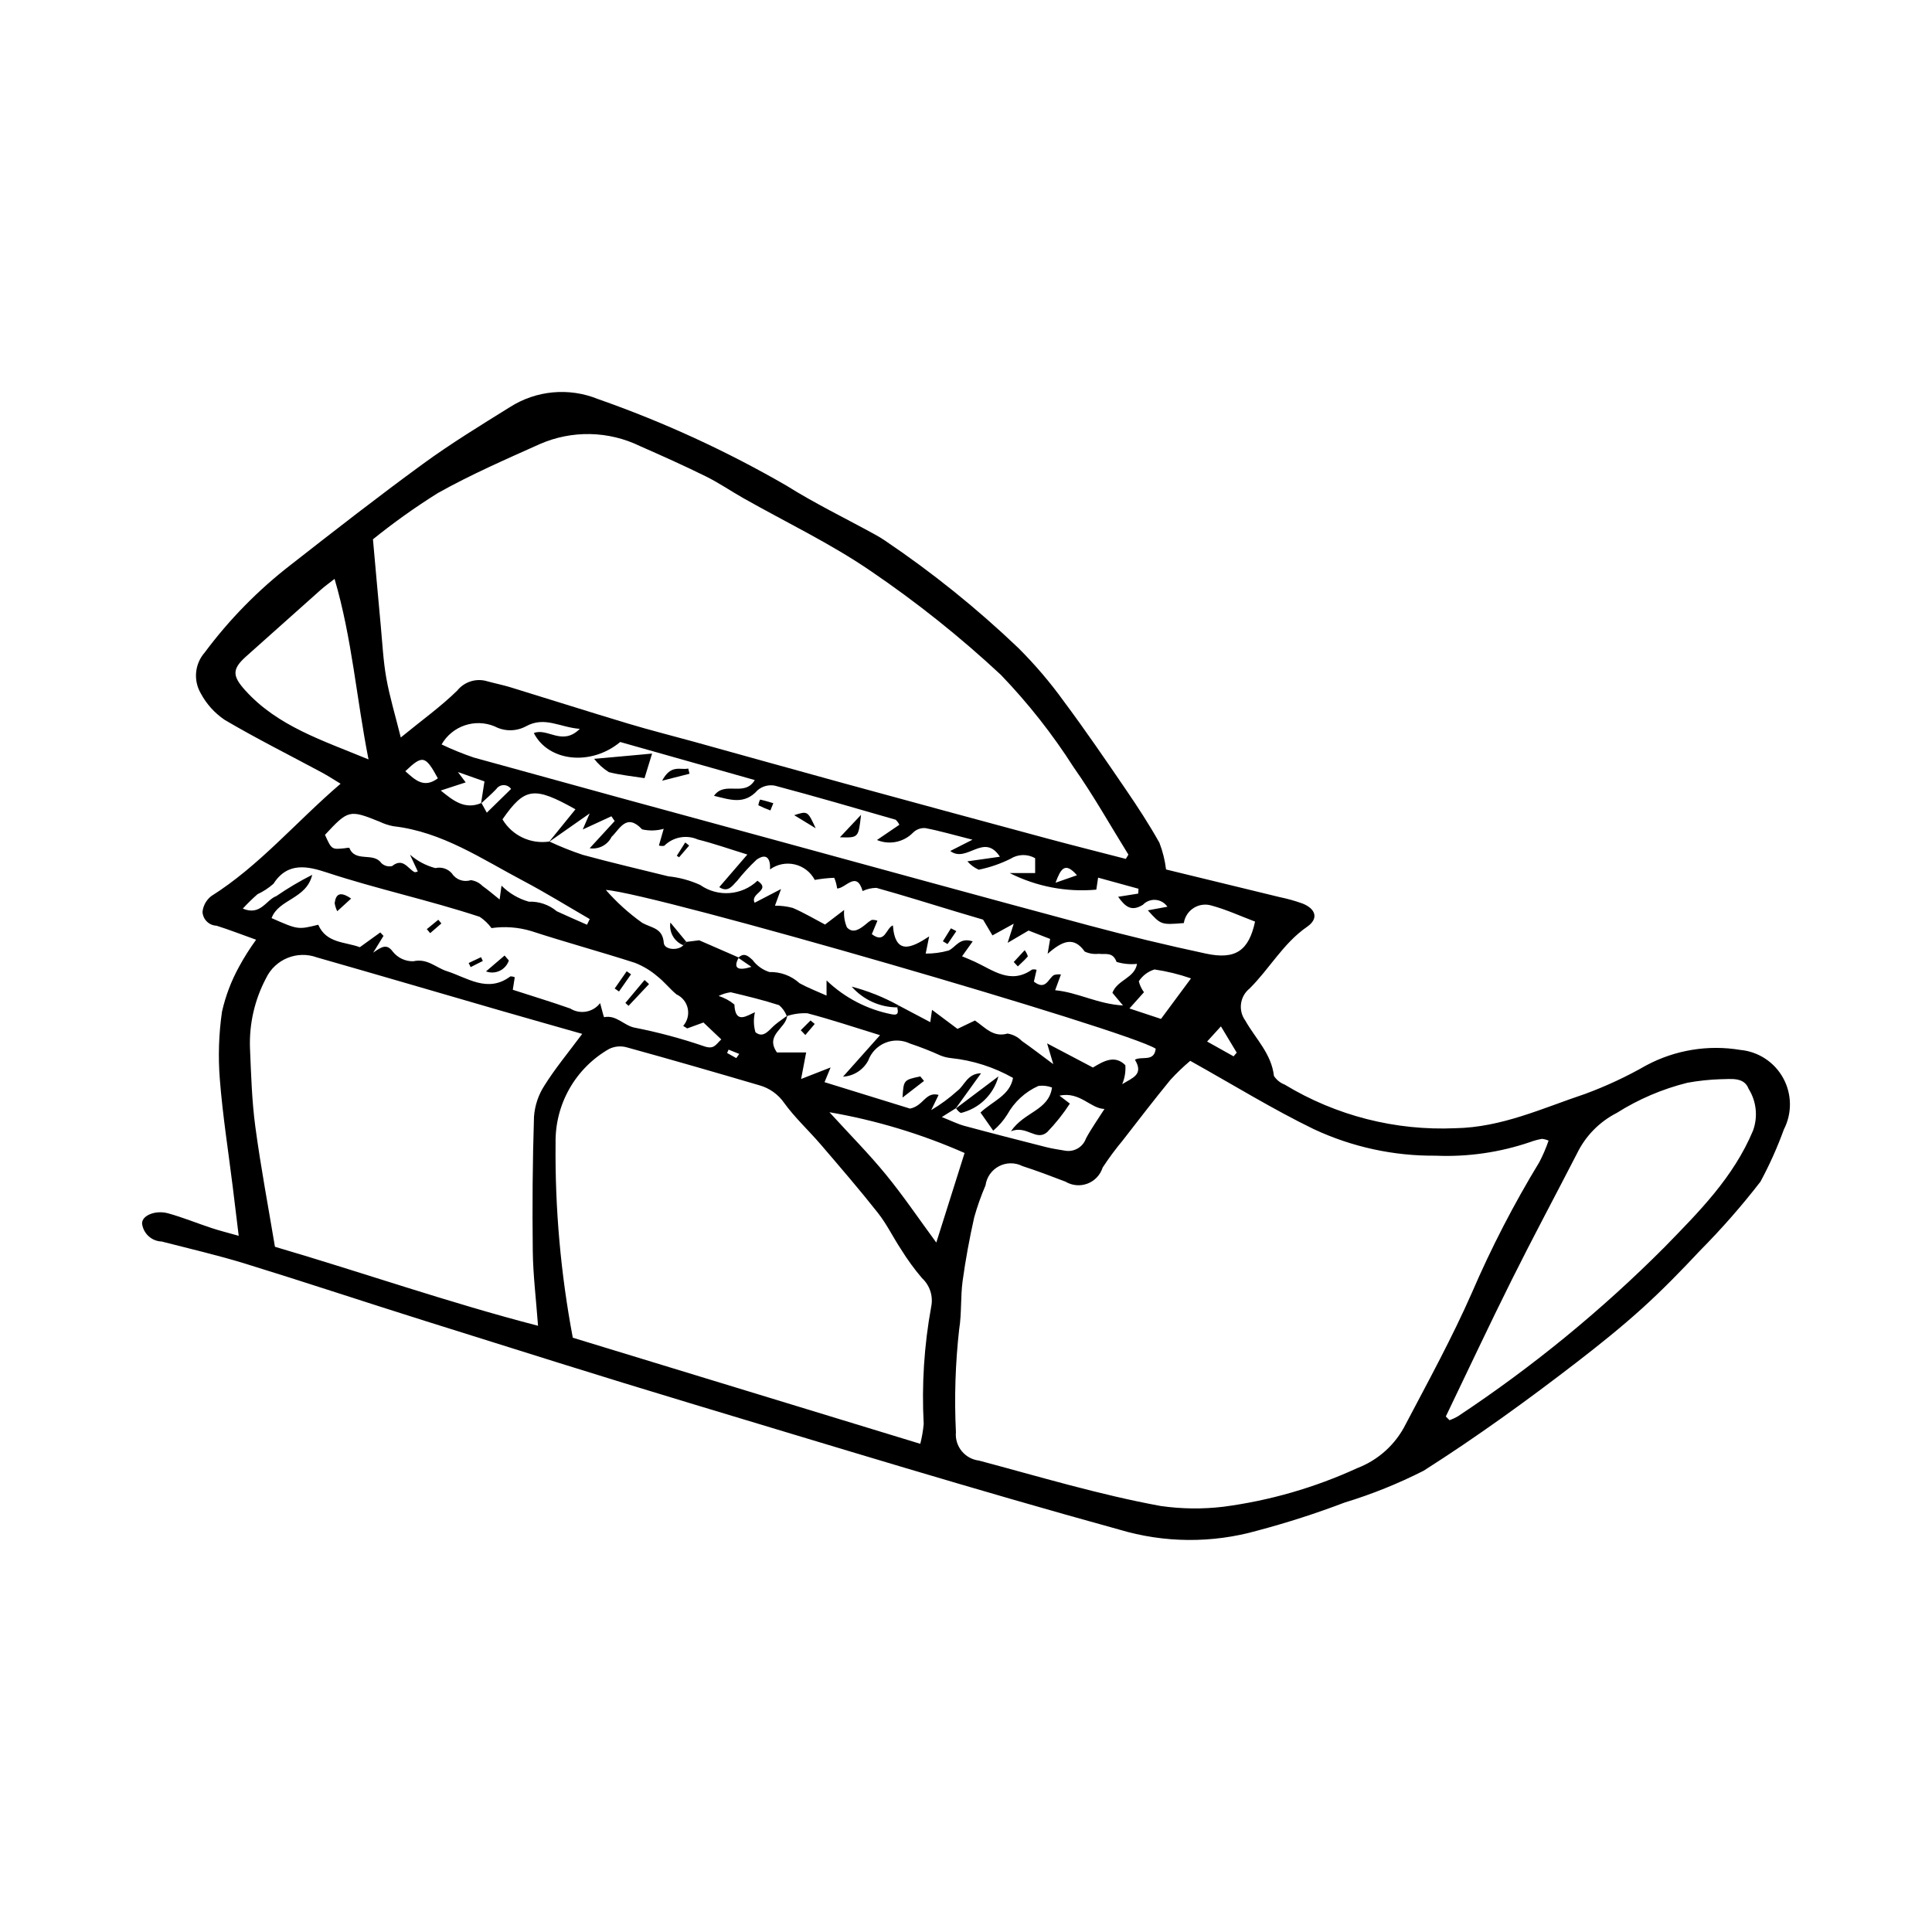 <?xml version="1.0" encoding="UTF-8"?>
<!-- Uploaded to: SVG Repo, www.svgrepo.com, Generator: SVG Repo Mixer Tools -->
<svg fill="#000000" width="800px" height="800px" version="1.1" viewBox="144 144 512 512" xmlns="http://www.w3.org/2000/svg">
 <g>
  <path d="m207.26 471.5c-0.602-4.949-1.078-8.918-1.57-12.887-1.18-9.531-2.688-19.035-3.434-28.602-0.477-5.973-0.281-11.977 0.574-17.906 0.934-4.141 2.445-8.125 4.484-11.848 1.355-2.504 2.879-4.914 4.555-7.219-3.691-1.324-7.051-2.629-10.48-3.715-2.008-0.074-3.625-1.672-3.723-3.68 0.176-1.637 1.004-3.133 2.297-4.152 12.77-8.043 22.426-19.629 34.297-29.797-1.793-1.082-3.32-2.09-4.926-2.953-8.621-4.637-17.391-9.02-25.816-13.98v-0.004c-2.652-1.793-4.82-4.207-6.324-7.031-2.004-3.445-1.586-7.785 1.039-10.785 6.508-8.754 14.18-16.578 22.812-23.25 11.594-9.066 23.211-18.125 35.102-26.797 7.383-5.387 15.219-10.172 22.988-15.012v0.004c6.973-4.453 15.676-5.25 23.34-2.133 17.328 6.07 34.047 13.75 49.941 22.941 7.539 4.731 15.594 8.637 23.41 12.926 0.926 0.508 1.84 1.051 2.715 1.645v0.004c12.562 8.477 24.387 18 35.344 28.465 4.383 4.367 8.402 9.082 12.02 14.098 5.723 7.676 11.125 15.594 16.523 23.5 3.106 4.547 6.121 9.176 8.812 13.973l0.004 0.004c0.883 2.289 1.48 4.676 1.773 7.109 9.77 2.375 19.914 4.828 30.051 7.312h-0.004c2.09 0.426 4.144 1.004 6.148 1.723 3.586 1.453 4.242 4.043 1.184 6.152-6.328 4.367-9.945 11.113-15.234 16.352v0.004c-2.598 2.078-3.098 5.836-1.133 8.523 2.691 4.769 6.922 8.758 7.578 14.656h0.004c0.68 1.043 1.676 1.844 2.844 2.289 13.598 8.242 29.332 12.266 45.219 11.559 12.367-0.219 23.188-5.356 34.449-9.109 5.598-2.07 11.012-4.602 16.191-7.566 7.621-4.062 16.371-5.496 24.887-4.074 4.797 0.449 9.055 3.25 11.367 7.473 2.312 4.223 2.379 9.32 0.176 13.602-1.73 4.762-3.805 9.391-6.211 13.848-4.949 6.402-10.289 12.492-15.988 18.238-4.953 5.285-10.023 10.496-15.395 15.352-5.527 4.996-11.363 9.672-17.266 14.227-13.141 10.133-26.555 19.836-40.598 28.773-6.727 3.418-13.738 6.242-20.957 8.438-7.57 2.883-15.285 5.363-23.117 7.441-11.984 3.394-24.691 3.297-36.625-0.281-38.051-10.488-75.801-22.078-113.6-33.453-23.504-7.074-46.906-14.484-70.328-21.836-15.887-4.988-31.684-10.25-47.594-15.156-7.316-2.258-14.801-3.977-22.223-5.894-2.664-0.086-4.867-2.102-5.191-4.75-0.102-2.113 3.508-3.656 6.91-2.715 3.898 1.078 7.668 2.629 11.52 3.902 2.004 0.664 4.062 1.172 7.18 2.055zm64.219-114.57c0.281-1.805 0.562-3.609 0.91-5.848l-7.035-2.484 2.059 2.742-6.609 2.156c3.277 2.656 6.34 5.184 10.781 3.301l1.422 2.57 6.43-6.289v-0.004c-0.449-0.637-1.184-1.012-1.965-1.008s-1.508 0.391-1.949 1.035c-1.273 1.348-2.691 2.559-4.043 3.828zm73.258 20.477c3.812 2.555-2.102 3.297-0.742 5.828l6.992-3.629-1.613 4.41h-0.004c1.602-0.02 3.195 0.18 4.738 0.598 2.981 1.289 5.793 2.961 8.535 4.402l5.062-3.863c-0.133 1.574 0.121 3.156 0.738 4.609 1.633 1.797 3.496 0.395 5.043-0.859 0.465-0.438 0.98-0.812 1.539-1.121 0.512-0.031 1.023 0.043 1.504 0.219l-1.488 3.559c3.547 2.703 3.719-1.586 5.582-2.328 0.617 8.027 4.949 6 9.613 2.93l-0.918 4.555-0.004-0.004c2.062 0.016 4.117-0.262 6.102-0.824 1.867-0.844 2.894-3.598 6.359-2.41l-2.82 3.949c1.219 0.52 2.324 0.953 3.402 1.453 4.84 2.242 9.449 6.098 15.16 2.059 0.398-0.074 0.805-0.051 1.191 0.07l-0.719 3.129c3.168 2.461 3.758-0.781 5.324-1.754v0.004c0.598-0.172 1.227-0.223 1.848-0.145l-1.539 4.176c6.07 0.578 11.223 3.652 17.984 4.039l-2.809-3.352c1.316-3.473 5.863-3.848 6.527-7.672-1.828 0.191-3.672 0.012-5.43-0.523-0.973-2.731-2.973-1.926-4.738-2.141v-0.004c-1.258 0.145-2.531-0.059-3.684-0.586-2.898-4.102-5.918-2.856-9.84 0.586l0.664-3.941-5.715-2.223-5.543 3.254 1.617-5.07-5.641 3.102-2.492-4.18c-2.965-0.879-5.023-1.477-7.074-2.098-7.055-2.129-14.086-4.344-21.184-6.316h0.004c-1.27 0.008-2.519 0.293-3.664 0.84-1.621-5.539-4.519-0.66-6.758-0.68-0.121-0.977-0.379-1.93-0.766-2.832-1.73 0.066-3.457 0.254-5.16 0.562-1.086-2.074-3.016-3.57-5.293-4.102-2.273-0.535-4.668-0.055-6.562 1.316 0.164-2.801-0.883-4.484-3.594-2.551v0.004c-1.852 1.746-3.574 3.625-5.156 5.617-1.172 1.137-2.305 3.215-4.703 1.629 2.516-2.918 4.875-5.66 7.445-8.641-4.906-1.512-8.969-2.949-13.133-3.984h0.004c-3.027-1.332-6.562-0.668-8.898 1.668-0.473 0.086-0.957 0.062-1.414-0.07l1.273-4.43h-0.004c-1.859 0.527-3.824 0.578-5.711 0.152-4.168-4.422-5.91-0.094-8.102 1.988-1.074 2.156-3.418 3.375-5.801 3.012l6.625-7.207-0.871-1.262-7.594 3.5c0.746-1.723 1.203-2.785 1.844-4.262-3.887 2.723-7.34 5.141-10.789 7.559 2.32-2.859 4.641-5.719 7.016-8.648-10.996-6.172-13.441-5.805-19.344 2.668h0.004c2.566 4.305 7.484 6.625 12.438 5.871 2.871 1.348 5.816 2.523 8.824 3.527 7.516 2.059 15.117 3.812 22.68 5.691 2.918 0.301 5.769 1.074 8.441 2.285 4.68 3.289 11.031 2.828 15.188-1.109zm52.516 60.383 0.098-0.121-3.762 2.363c2.566 1.016 4.238 1.863 6.004 2.34 7.184 1.938 14.395 3.785 21.609 5.617 1.645 0.418 3.336 0.664 5.012 0.945 2.394 0.445 4.758-0.918 5.574-3.215 1.402-2.625 3.152-5.062 4.914-7.836-3.703-0.07-6.477-4.688-11.941-3.527l2.762 2.106 0.004 0.004c-1.754 2.703-3.766 5.231-6.004 7.551-2.926 2.539-5.422-1.906-9.602-0.223 3.523-5.211 10.004-5.453 10.875-11.59-1.148-0.441-2.391-0.586-3.609-0.418-3.5 1.566-6.394 4.227-8.254 7.582-1.008 1.609-2.262 3.051-3.723 4.266-1.375-1.961-2.309-3.293-3.367-4.801 3.215-3.051 7.769-4.481 8.621-9.176l0.004 0.004c-5.051-2.856-10.633-4.644-16.402-5.25-0.941-0.098-1.867-0.316-2.75-0.66-2.66-1.207-5.387-2.277-8.16-3.203-2.055-0.984-4.43-1.055-6.539-0.195-2.106 0.863-3.754 2.574-4.531 4.715-1.332 2.484-3.859 4.098-6.672 4.262 3.566-4.004 6.418-7.199 9.805-10.996-7.078-2.176-13.113-4.207-19.258-5.805-1.852-0.09-3.699 0.168-5.453 0.754-0.422-1.125-1.125-2.125-2.039-2.902-4.203-1.359-8.508-2.398-12.809-3.422-1.125 0.145-2.215 0.48-3.223 0.996 1.535 0.461 2.957 1.227 4.188 2.254 0.219 5.414 3.438 2.848 5.441 2.051v0.004c-0.406 1.742-0.359 3.562 0.133 5.285 2.184 1.773 3.637-0.676 5.191-1.973 1.023-0.855 2.141-1.598 3.215-2.394-0.246 3.367-5.981 5.039-2.703 9.73h7.738l-1.336 7.031 7.816-3.055-1.609 3.898c8.035 2.484 15.957 4.934 22.652 7.004 3.621-0.707 4.078-4.555 7.574-3.629l-1.949 4.023v-0.004c2.457-1.453 4.762-3.144 6.883-5.055 1.91-1.363 2.617-4.621 6.32-4.703-2.59 3.598-4.664 6.484-6.738 9.367zm-72.164-43.293c0.27-0.297 0.539-0.59 0.805-0.887l3.398-0.426c4.195 1.828 7.344 3.199 10.484 4.57-1.617 2.957-0.125 3.559 3.359 2.473l-3.488-2.394c1.504-1.473 2.547-0.555 3.762 0.547l0.004-0.004c1.121 1.52 2.688 2.648 4.484 3.223 2.949-0.082 5.816 0.98 8 2.969 2.148 1.195 4.473 2.066 7.148 3.273v-4.019c4.797 4.602 10.816 7.727 17.344 8.992 1.812 0.344 1.652-0.68 1.383-1.84 0.141-0.164 0.281-0.328 0.426-0.492 2.769 1.465 5.539 2.926 8.336 4.402l0.465-3.262 6.746 5.043 4.617-2.219c2.723 1.824 4.82 4.555 8.641 3.461h-0.004c1.445 0.227 2.777 0.914 3.797 1.957 2.578 1.797 5.062 3.723 8.332 6.148l-1.633-5.5 12.145 6.394c2.82-1.695 5.777-3.43 8.586-0.625h0.004c0.125 1.719-0.16 3.445-0.836 5.031 2.688-1.66 5.789-2.5 3.375-6.477 1.809-1.027 5.106 0.691 5.508-2.914-7.254-4.812-132.98-41.234-145.73-42.082h0.004c2.867 3.277 6.109 6.207 9.66 8.73 2.551 1.414 5.387 1.324 5.703 5.316 0.148 1.859 3.836 2.121 5.18 0.609zm134.33 30.637 0.004-0.004c-1.871 1.578-3.637 3.273-5.285 5.078-4.312 5.262-8.453 10.668-12.629 16.043-1.902 2.285-3.672 4.676-5.301 7.168-0.617 1.957-2.102 3.527-4.023 4.254s-4.07 0.531-5.832-0.527c-3.773-1.441-7.555-2.883-11.398-4.121-1.953-0.996-4.269-0.984-6.215 0.035-1.941 1.016-3.273 2.91-3.57 5.082-1.18 2.75-2.18 5.57-2.992 8.449-1.246 5.578-2.301 11.219-3.074 16.879-0.574 4.203-0.234 8.539-0.902 12.723h-0.004c-1.023 9.074-1.316 18.211-0.871 27.332-0.344 3.75 2.363 7.094 6.102 7.539 16.012 4.262 31.902 9.062 48.207 12.047l0.004-0.004c5.488 0.785 11.055 0.852 16.559 0.195 12.277-1.617 24.238-5.07 35.488-10.238 5.59-2.141 10.172-6.297 12.844-11.652 6.055-11.508 12.312-22.945 17.539-34.832 5.144-11.941 11.117-23.504 17.875-34.613 0.957-1.832 1.773-3.734 2.441-5.691-0.555-0.246-1.148-0.406-1.754-0.469-1.047 0.188-2.074 0.465-3.074 0.832-8.062 2.758-16.566 3.988-25.078 3.629-11.152 0.102-22.188-2.301-32.293-7.023-10.887-5.285-21.238-11.676-32.762-18.113zm-17.07-53.516 0.691-1.129c-4.797-7.723-9.25-15.691-14.48-23.109v0.004c-5.613-8.801-12.086-17.023-19.32-24.543-10.762-10.027-22.273-19.215-34.438-27.484-10.664-7.316-22.488-12.938-33.785-19.332-3.332-1.887-6.508-4.07-9.93-5.762-5.731-2.832-11.57-5.449-17.426-8.02h-0.004c-8.367-4.09-18.109-4.289-26.637-0.543-9.121 4.086-18.32 8.105-27.02 12.984-5.961 3.734-11.691 7.816-17.164 12.234 0.758 8.438 1.387 15.625 2.059 22.809 0.438 4.672 0.664 9.383 1.484 13.988 0.875 4.91 2.336 9.715 3.832 15.723 5.637-4.613 10.66-8.203 15.008-12.477l-0.004-0.004c1.914-2.344 5.059-3.293 7.949-2.402 2.059 0.562 4.156 0.98 6.191 1.605 10.395 3.188 20.75 6.488 31.164 9.617 5.715 1.719 11.512 3.168 17.266 4.758 13.156 3.641 26.293 7.336 39.461 10.941 18.105 4.957 36.223 9.871 54.352 14.754 6.898 1.859 13.832 3.594 20.75 5.387zm-146.55 126.89c30.262 9.238 60.957 18.613 92.086 28.117 0.438-1.723 0.738-3.477 0.906-5.246-0.555-10.41 0.113-20.852 1.992-31.109 0.566-2.769-0.363-5.637-2.445-7.555-2.051-2.41-3.914-4.977-5.578-7.668-2.098-3.168-3.762-6.648-6.102-9.613-4.871-6.176-10.012-12.137-15.133-18.109-3.191-3.727-6.859-7.09-9.719-11.043v-0.004c-1.578-2.273-3.902-3.926-6.574-4.668-11.656-3.426-23.324-6.801-35.035-10.027-1.59-0.473-3.301-0.328-4.793 0.406-4.375 2.504-8 6.137-10.492 10.52-2.492 4.387-3.762 9.359-3.676 14.402-0.18 17.309 1.352 34.59 4.562 51.598zm-9.215-3.168c-0.531-7.203-1.312-13.465-1.391-19.738-0.145-11.895-0.059-23.797 0.324-35.684v0.004c0.215-2.949 1.172-5.801 2.785-8.281 2.863-4.559 6.34-8.738 9.992-13.652-7.434-2.121-14.582-4.133-21.715-6.195-16.191-4.684-32.363-9.438-48.57-14.066-5.242-1.926-11.086 0.453-13.496 5.492-3.016 5.688-4.488 12.066-4.266 18.5 0.297 6.969 0.492 13.973 1.418 20.871 1.438 10.711 3.457 21.344 5.199 31.816 23.473 6.894 45.914 14.758 69.719 20.938zm240.57 24.047 0.992 0.984c0.742-0.273 1.465-0.605 2.152-0.996 19.762-13.082 38.148-28.133 54.875-44.922 9.035-9.293 18.184-18.367 23.402-30.84 1.336-3.684 0.898-7.773-1.184-11.086-1.211-3.172-4.676-2.535-7.336-2.523v-0.004c-2.981 0.094-5.945 0.406-8.875 0.941-6.629 1.652-12.953 4.352-18.73 8.004-4.586 2.34-8.281 6.113-10.527 10.746-5.75 11.176-11.691 22.254-17.297 33.496-5.981 11.992-11.66 24.129-17.473 36.203zm-229.5-182.23c-5.394-0.43-9.305-3.406-14.262-0.68h-0.004c-2.578 1.391-5.684 1.402-8.273 0.031-5.231-2.191-11.27-0.141-14.086 4.777 2.769 1.32 5.617 2.477 8.523 3.469 26.113 7.223 52.246 14.379 78.398 21.473 28.184 7.691 56.348 15.445 84.566 23.008 10.281 2.754 20.629 5.246 31.051 7.477 7.867 1.699 11.383-0.785 13.035-8.48-3.812-1.438-7.566-3.172-11.5-4.242h-0.004c-1.598-0.496-3.332-0.266-4.75 0.625-1.414 0.891-2.371 2.352-2.621 4.008-6.047 0.492-6.047 0.492-9.539-3.375l5.188-0.953c-0.715-1.047-1.867-1.715-3.129-1.812-1.262-0.098-2.504 0.379-3.371 1.301-3 1.844-4.621 0.598-6.555-2.125l5.328-0.848 0.066-1.285c-3.523-0.969-7.043-1.934-10.703-2.941l-0.477 3.172v0.008c-7.914 0.715-15.871-0.809-22.961-4.398h6.75v-3.938c-2.047-1.164-4.57-1.098-6.555 0.172-2.66 1.32-5.481 2.289-8.391 2.879-1.152-0.512-2.18-1.266-3.012-2.215l8.625-1.223c-4.266-6.531-8.754 1.805-13.164-1.52l5.894-2.992c-5.231-1.324-8.848-2.391-12.539-3.078h0.004c-1.227-0.078-2.422 0.383-3.277 1.262-2.484 2.508-6.246 3.258-9.504 1.898l5.93-4.035v-0.004c-0.23-0.508-0.566-0.965-0.98-1.34-10.645-3.066-21.281-6.176-31.988-9.02h-0.004c-1.625-0.32-3.305 0.117-4.57 1.188-3.516 3.945-7.219 2.547-11.578 1.5 2.906-4.113 8.035 0.445 10.812-4.176l-35.664-10.086c-7.805 6.481-19.07 5.156-22.891-2.371 3.644-1.469 7.5 3.539 12.18-1.105zm28.469 79.383-1.074-0.668h0.004c1.109-1.262 1.555-2.977 1.207-4.621-0.348-1.645-1.457-3.027-2.984-3.731-1.805-1.48-3.262-3.391-5.106-4.812h0.004c-1.766-1.512-3.773-2.715-5.938-3.559-9.113-2.934-18.363-5.441-27.465-8.41h-0.004c-3.406-1.023-6.996-1.289-10.516-0.785-0.855-1.168-1.91-2.18-3.117-2.984-13.355-4.406-27.137-7.344-40.512-11.746-4.894-1.609-10.355-2.965-14.137 2.969-1.273 1.129-2.699 2.066-4.242 2.781-1.367 1.199-2.672 2.473-3.898 3.816 4.738 1.988 6.18-2.344 8.895-3.32v-0.004c3.035-2.09 6.211-3.969 9.5-5.629-1.535 6.457-8.895 6.398-10.77 11.469 6.996 3.082 6.996 3.082 12.367 1.762 2.152 4.953 7.137 4.496 11.02 5.949l5.422-3.91 0.852 0.914-2.734 4.441c2.266-1.566 3.602-2.469 5.207-0.25l0.004-0.004c1.309 1.648 3.316 2.59 5.426 2.535 3.742-0.832 5.957 1.691 8.883 2.625 5.43 1.727 10.805 5.883 16.816 1.402l-0.004-0.004c0.406-0.027 0.812 0.047 1.184 0.223l-0.52 3.312c5.309 1.719 10.316 3.238 15.246 4.977 2.609 1.625 6.027 1 7.894-1.438 0.441 1.586 0.973 3.746 1.051 3.727 3.223-0.664 5.199 2.144 7.977 2.75h0.004c6.231 1.215 12.367 2.856 18.375 4.906 2.793 1.02 3.199-0.367 4.703-1.77l-4.727-4.481zm-93.457-119.13c-1.641 1.285-2.652 2-3.574 2.82-6.652 5.91-13.293 11.836-19.922 17.777-3.684 3.312-3.633 5.125-0.168 8.957 8.594 9.5 20.379 13.203 32.66 18.289-3.203-16.207-4.34-31.961-8.996-47.844zm-2.539 67.832c1.766 3.918 1.766 3.918 5.301 3.543 0.375-0.09 0.766-0.125 1.152-0.102 1.547 3.969 6.363 1.051 8.469 4.031 0.754 0.734 1.828 1.039 2.856 0.805 2.887-2.297 4.109 0.602 5.945 1.605h0.004c0.301 0.02 0.598-0.047 0.863-0.191l-2.059-4.434h0.004c1.934 1.688 4.234 2.902 6.715 3.555 1.613-0.383 3.305 0.16 4.391 1.414 1.062 1.664 3.121 2.394 5 1.777 1.176 0.152 2.266 0.695 3.098 1.543 1.496 1.055 2.883 2.266 4.539 3.586l0.504-3.672h-0.004c2.008 2.012 4.5 3.477 7.234 4.25 2.703-0.102 5.344 0.805 7.418 2.543 2.648 1.234 5.336 2.383 8.008 3.57l0.723-1.504c-5.844-3.379-11.59-6.945-17.555-10.094-11.055-5.828-21.555-13.035-34.461-14.508h-0.004c-1.262-0.238-2.488-0.637-3.644-1.195-8.016-3.231-8.316-3.172-14.496 3.477zm169.5 84.312c-11.453-5.047-23.48-8.676-35.816-10.801 5.402 5.918 10.449 11 14.965 16.52 4.625 5.648 8.727 11.723 13.355 18.02 2.566-8.121 5.019-15.895 7.496-23.738zm60.004-46.266v-0.004c-3.141-1.09-6.379-1.887-9.672-2.367-1.715 0.523-3.188 1.633-4.164 3.137 0.266 1.043 0.73 2.027 1.371 2.894l-3.852 4.305 8.363 2.769c2.769-3.734 5.156-6.957 7.953-10.738zm-199.59-53.027c-3.312-6.074-4.043-6.246-8.625-1.883 2.566 2.293 4.922 4.648 8.625 1.883zm207.52 65.734-3.66 4.019 7.012 3.926 0.836-0.977zm-43.832-38.066 5.68-1.98c-3.148-3.621-4.269-1.805-5.68 1.98zm-84.609 46.477 0.785-1.105-2.816-1.141-0.395 0.895z"/>
  <path d="m301.45 345.1 15.359-1.395c-0.828 2.699-1.449 4.711-2 6.512-3.352-0.527-6.473-0.824-9.473-1.598v-0.004c-1.488-0.934-2.805-2.125-3.887-3.516z"/>
  <path d="m372.18 359.94c-0.676 6.098-0.676 6.098-5.594 5.949z"/>
  <path d="m326.73 349.05-7.254 1.84c2.383-4.492 4.926-2.715 6.914-3.223z"/>
  <path d="m354.47 360.03c3.57-1.141 3.57-1.141 5.695 3.477z"/>
  <path d="m348.16 358.78c-1.09-0.406-2.156-0.863-3.199-1.379 0.078-0.52 0.234-1.027 0.461-1.504 1.188 0.25 2.352 0.613 3.519 0.957z"/>
  <path d="m309.73 409.79c1.695-2.023 3.391-4.047 5.082-6.074l1.188 1.074-5.43 5.769z"/>
  <path d="m306.9 405.96 3.18-4.562 1.148 0.801-3.188 4.559z"/>
  <path d="m278.85 398.54c-0.402 1.199-1.273 2.188-2.414 2.731-1.141 0.543-2.453 0.602-3.637 0.156l4.918-4.203z"/>
  <path d="m237.05 382.13-3.672 3.352v-0.004c-0.34-0.668-0.574-1.391-0.688-2.133 0.305-2.473 1.484-3.195 4.359-1.215z"/>
  <path d="m260.97 388.72-2.969 2.574-0.891-1.066 3.043-2.488z"/>
  <path d="m268.2 399.2 3.273-1.539 0.484 1-3.231 1.633z"/>
  <path d="m381.77 410.97c-4.621-0.027-9.016-2.031-12.066-5.504 4.356 1.148 8.551 2.832 12.492 5.008-0.141 0.164-0.281 0.328-0.426 0.496z"/>
  <path d="m325.09 394.5c-2.406-0.961-3.832-3.457-3.434-6.019 1.957 2.367 3.098 3.75 4.238 5.133-0.266 0.293-0.535 0.59-0.805 0.887z"/>
  <path d="m397.25 437.79 11.344-8.539v0.004c-1.285 4.828-5.125 8.555-9.988 9.691-0.523-0.309-0.957-0.75-1.254-1.277z"/>
  <path d="m388.87 430.46-5.688 4.398c0.281-4.652 0.281-4.652 4.707-5.602z"/>
  <path d="m356.21 417.02 2.59-2.586 1.109 0.922-2.484 2.934z"/>
  <path d="m412.65 398.94 2.902-3.129c0.371 0.492 0.656 1.043 0.844 1.633-0.809 0.953-1.758 1.785-2.664 2.66z"/>
  <path d="m397.44 390.76-2.328 3.426-1.242-0.738 2.137-3.434z"/>
  <path d="m326.63 368.08-2.668 3.113-0.605-0.406 2.234-3.523z"/>
 </g>
</svg>